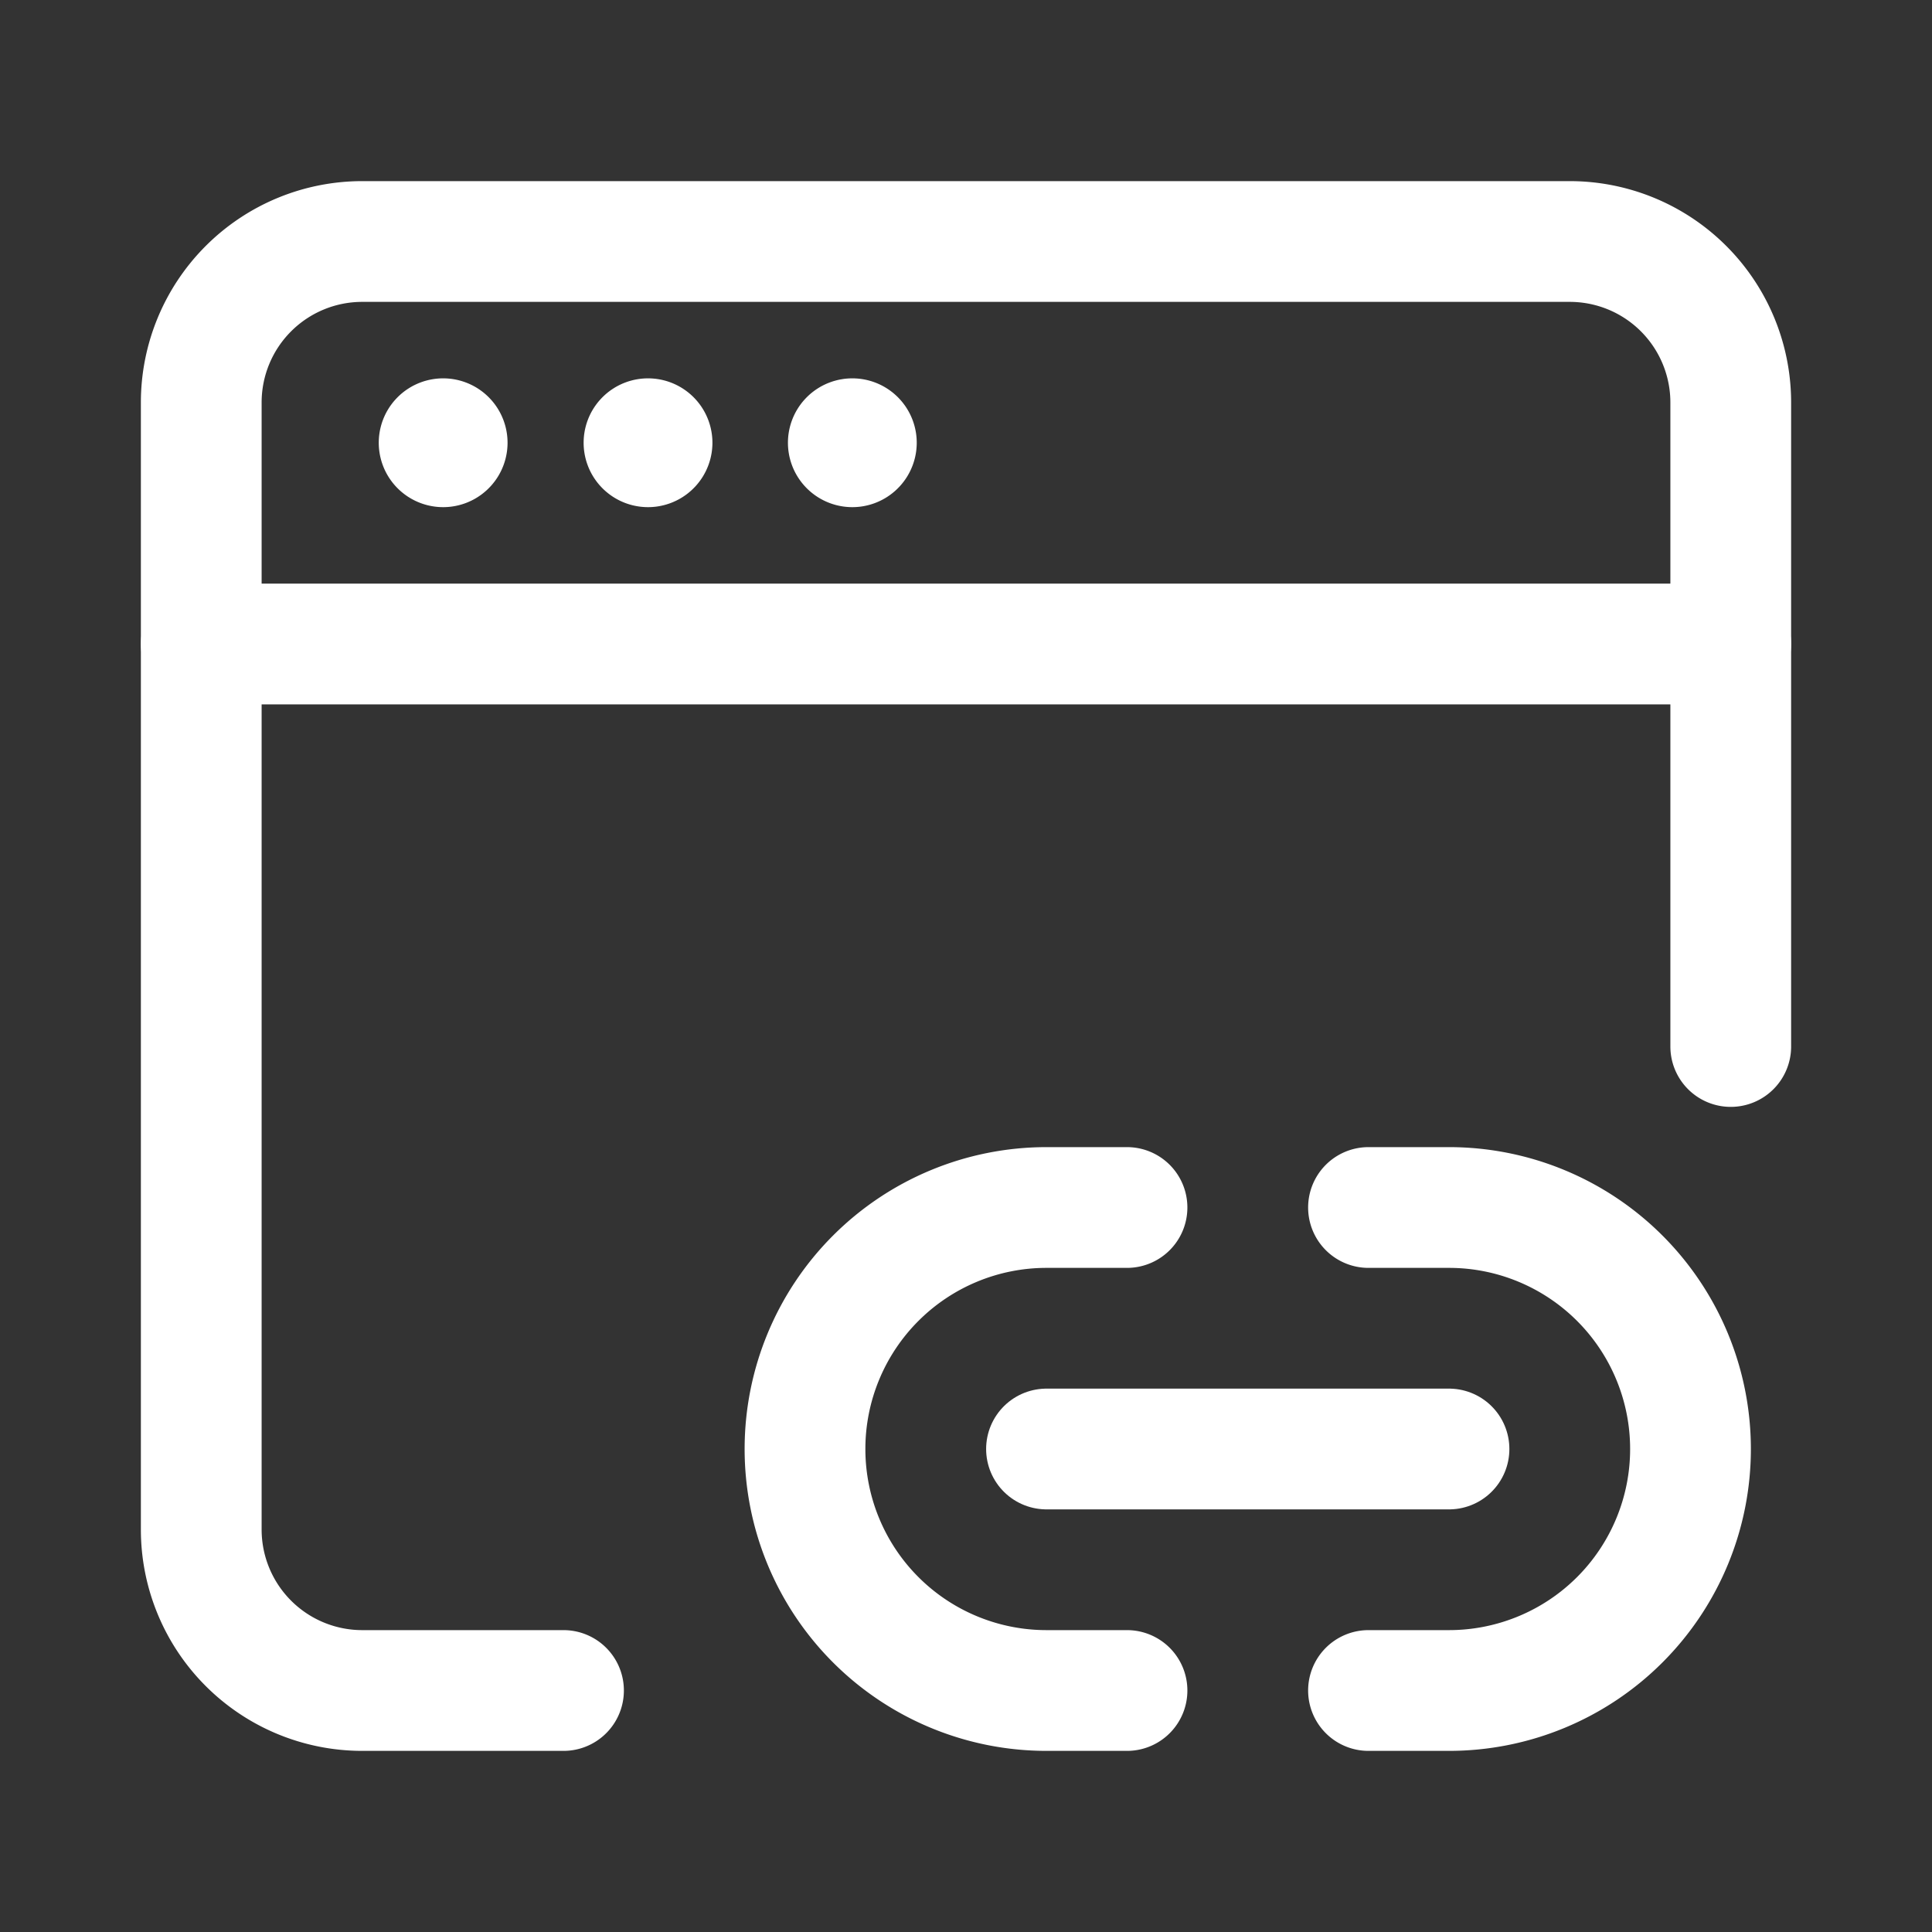 <svg xmlns="http://www.w3.org/2000/svg" viewBox="0 0 24 24" width="56" height="56"><rect x="0" y="0" width="24" height="24" fill="#333333" stroke="none"/><title>Browser, Web, link</title><g class="nc-icon-wrapper" fill="#ffffff"><path d="M7 21H4.5a2 2 0 0 1-2-2V5a2 2 0 0 1 2-2h15a2 2 0 0 1 2 2v8" fill="none" stroke="#ffffff" stroke-linecap="round" stroke-linejoin="round" stroke-width="1.5"/><path d="M2.5 8h19" fill="none" stroke="#ffffff" stroke-linecap="round" stroke-linejoin="round" stroke-width="1.5"/><path d="M17 21h1a3 3 0 0 0 0-6h-1" fill="none" stroke="#ffffff" stroke-linecap="round" stroke-linejoin="round" stroke-width="1.5"/><path d="M14 15h-1a3 3 0 0 0 0 6h1" fill="none" stroke="#ffffff" stroke-linecap="round" stroke-linejoin="round" stroke-width="1.5"/><path fill="none" stroke="#ffffff" stroke-linecap="round" stroke-linejoin="round" stroke-width="1.5" d="M13 18h5"/><path id="Shape_3077" data-name="Shape 3077" d="M10.638 5.5a.05.05 0 0 0-.05-.05.05.05 0 0 0-.05.05.05.05 0 0 0 .1 0" fill="none" stroke="#ffffff" stroke-linecap="round" stroke-linejoin="round" stroke-width="1.5"/><path id="Shape_3077-2" data-name="Shape 3077" d="M8.1 5.5a.05.05 0 0 0-.05-.05.05.05 0 0 0-.05.05.05.05 0 0 0 .1 0" fill="none" stroke="#ffffff" stroke-linecap="round" stroke-linejoin="round" stroke-width="1.5"/><path id="Shape_3077-3" data-name="Shape 3077" d="M5.555 5.5a.05.05 0 0 0-.05-.05.05.05 0 0 0-.05.05.05.05 0 0 0 .1 0" fill="none" stroke="#ffffff" stroke-linecap="round" stroke-linejoin="round" stroke-width="1.5"/><path d="M0 0h24v24H0z" fill="none"/></g></svg>